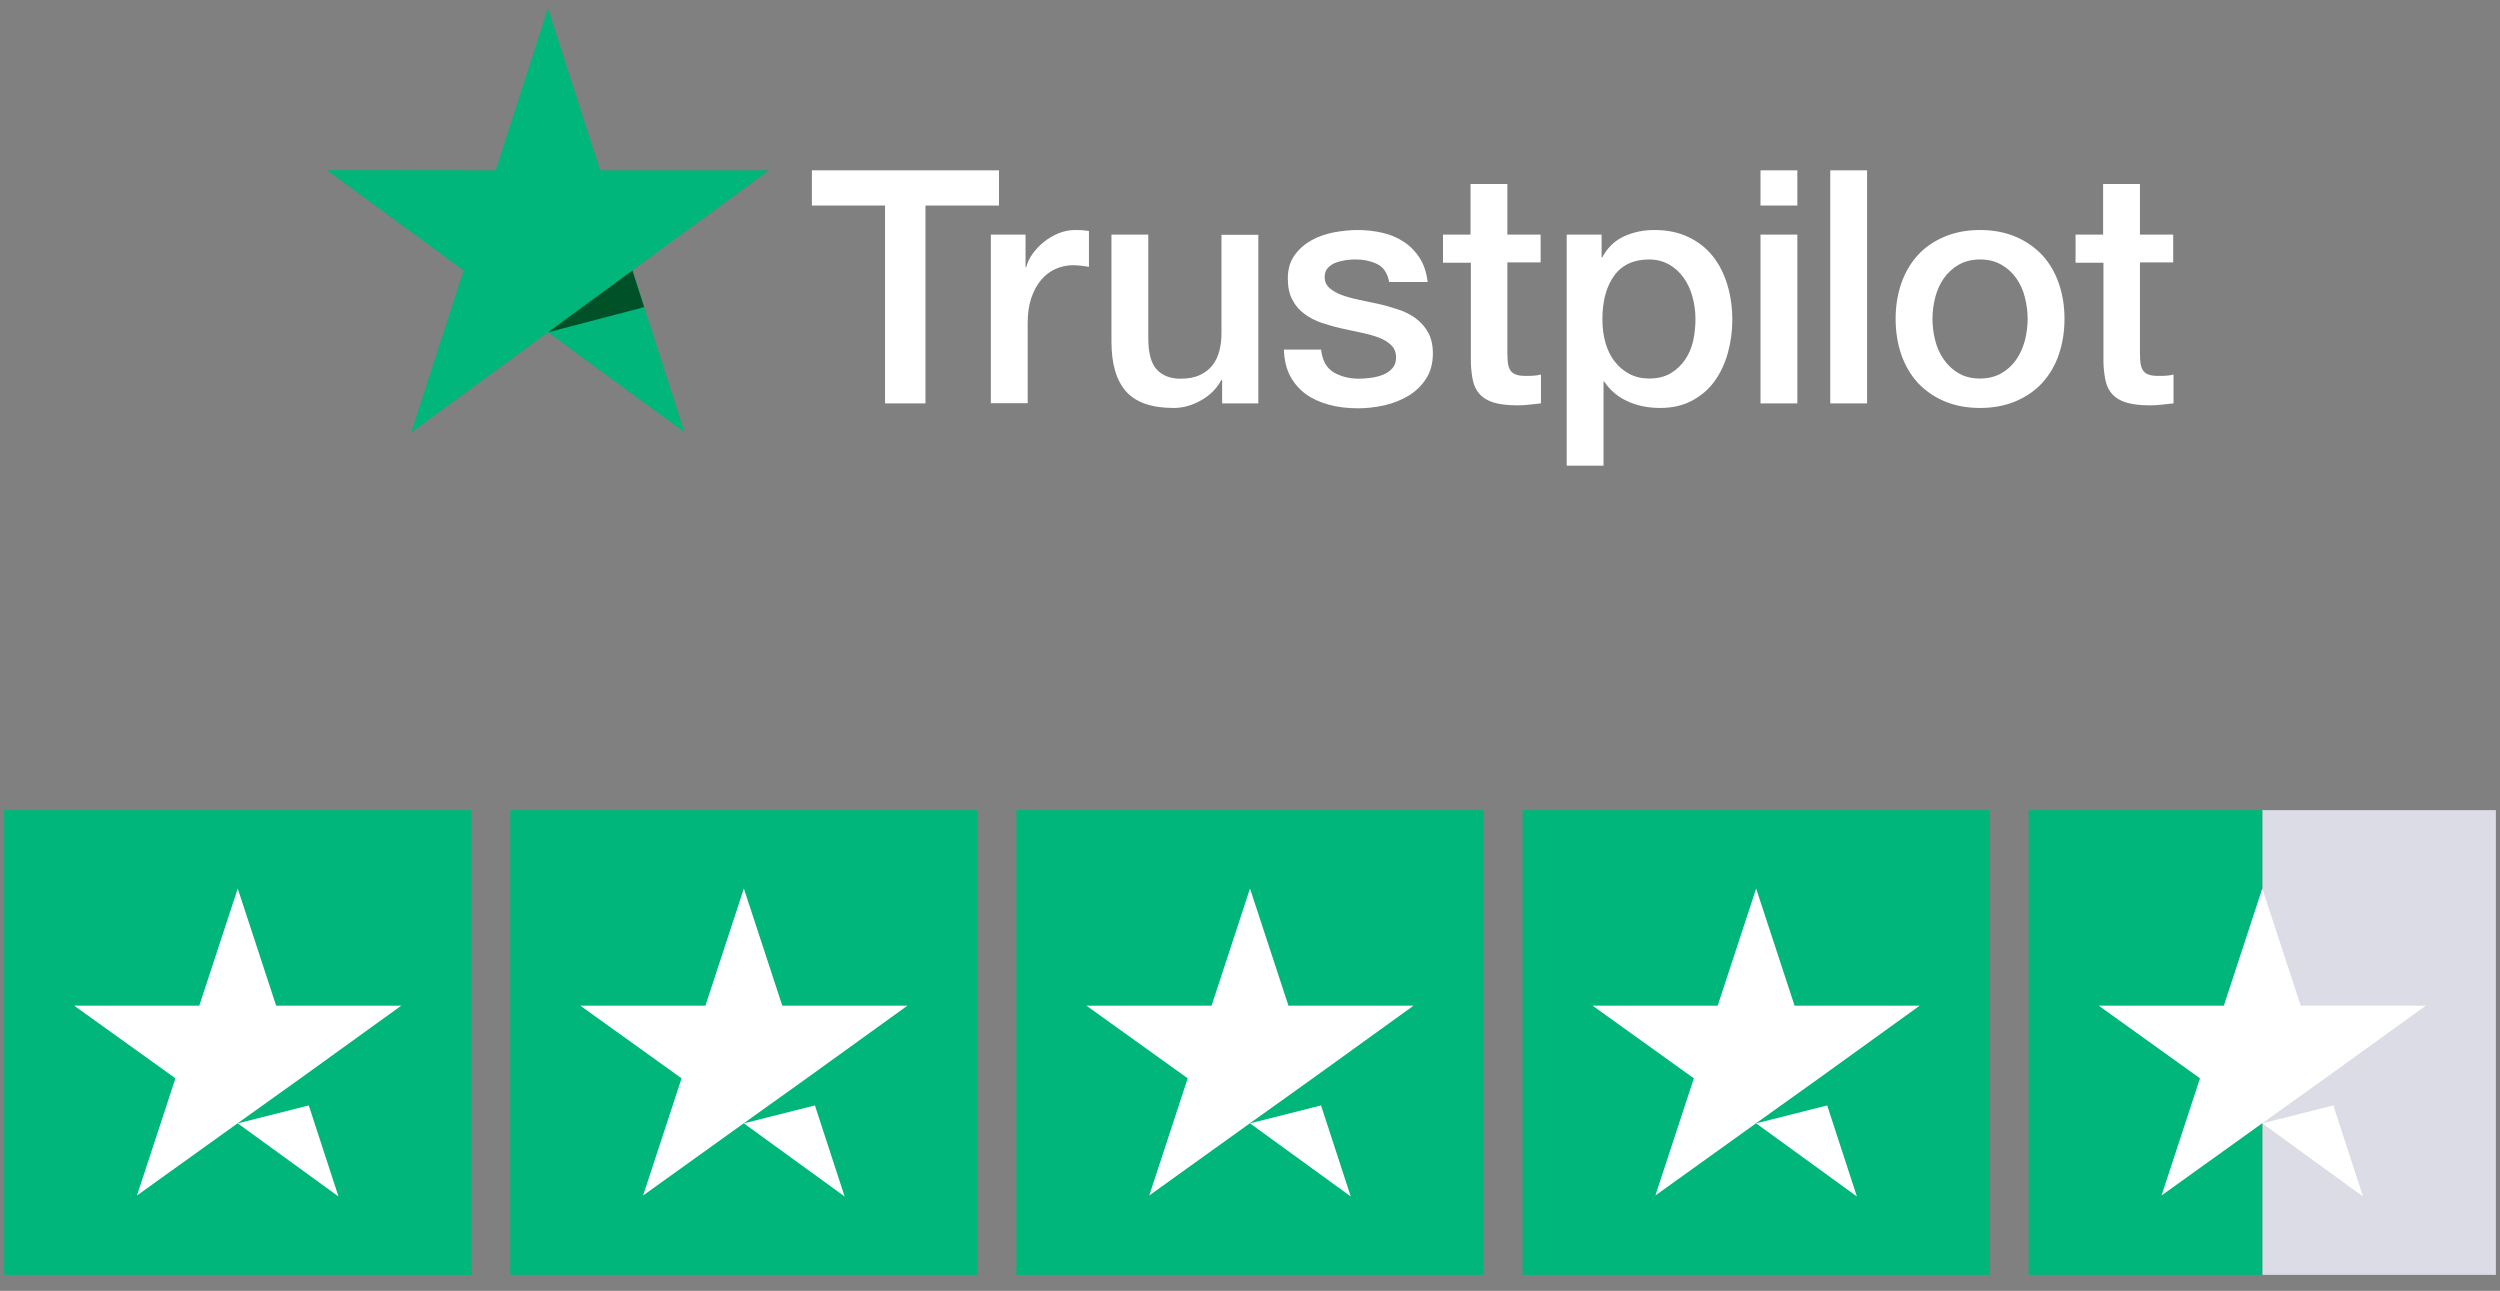<svg width="153" height="79" viewBox="0 0 153 79" fill="none" xmlns="http://www.w3.org/2000/svg">
<rect x="0" y="0" width="153" height="79" fill="#808080" stroke="none"/>
<g clip-path="url(#clip0_183_1470)">
<path d="M49.697 10.424H61.138V12.578H56.639V24.686H54.165V12.578H49.687V10.424H49.697ZM60.649 14.359H62.764V16.352H62.804C62.874 16.07 63.004 15.798 63.193 15.537C63.383 15.275 63.612 15.023 63.881 14.812C64.151 14.591 64.45 14.419 64.779 14.279C65.108 14.148 65.448 14.077 65.787 14.077C66.046 14.077 66.236 14.087 66.335 14.097C66.435 14.107 66.535 14.128 66.644 14.138V16.332C66.485 16.302 66.325 16.282 66.156 16.261C65.986 16.241 65.826 16.231 65.667 16.231C65.288 16.231 64.929 16.312 64.59 16.463C64.25 16.614 63.961 16.845 63.712 17.137C63.462 17.439 63.263 17.801 63.113 18.244C62.964 18.687 62.894 19.19 62.894 19.764V24.675H60.639V14.359H60.649ZM77.009 24.686H74.794V23.246H74.754C74.475 23.77 74.066 24.182 73.517 24.494C72.969 24.806 72.41 24.967 71.842 24.967C70.495 24.967 69.517 24.635 68.919 23.961C68.32 23.287 68.021 22.27 68.021 20.911V14.359H70.275V20.69C70.275 21.596 70.445 22.24 70.794 22.612C71.133 22.985 71.622 23.176 72.241 23.176C72.719 23.176 73.109 23.105 73.428 22.954C73.747 22.803 74.006 22.612 74.196 22.361C74.395 22.119 74.535 21.817 74.625 21.475C74.715 21.133 74.754 20.76 74.754 20.358V14.369H77.009V24.686ZM80.849 21.374C80.919 22.038 81.168 22.502 81.597 22.773C82.036 23.035 82.555 23.176 83.164 23.176C83.373 23.176 83.612 23.156 83.882 23.125C84.151 23.095 84.41 23.025 84.64 22.934C84.879 22.844 85.069 22.703 85.228 22.522C85.378 22.34 85.448 22.109 85.438 21.817C85.428 21.525 85.318 21.284 85.119 21.102C84.919 20.911 84.67 20.77 84.361 20.65C84.051 20.539 83.702 20.438 83.303 20.358C82.904 20.277 82.505 20.187 82.096 20.096C81.677 20.005 81.268 19.885 80.879 19.754C80.49 19.623 80.141 19.442 79.832 19.21C79.523 18.989 79.273 18.697 79.094 18.345C78.904 17.992 78.814 17.56 78.814 17.036C78.814 16.473 78.954 16.01 79.223 15.627C79.493 15.245 79.842 14.943 80.251 14.711C80.67 14.48 81.129 14.319 81.637 14.218C82.146 14.128 82.635 14.077 83.094 14.077C83.622 14.077 84.131 14.138 84.61 14.248C85.089 14.359 85.528 14.54 85.917 14.802C86.306 15.054 86.625 15.386 86.884 15.788C87.144 16.191 87.303 16.684 87.373 17.258H85.019C84.909 16.714 84.67 16.342 84.281 16.161C83.892 15.97 83.443 15.879 82.944 15.879C82.784 15.879 82.595 15.889 82.376 15.919C82.156 15.949 81.957 16 81.757 16.07C81.567 16.141 81.408 16.251 81.268 16.392C81.139 16.533 81.069 16.714 81.069 16.946C81.069 17.228 81.168 17.449 81.358 17.62C81.548 17.791 81.797 17.932 82.106 18.053C82.415 18.164 82.765 18.264 83.164 18.345C83.563 18.425 83.972 18.516 84.391 18.606C84.799 18.697 85.198 18.818 85.597 18.949C85.996 19.079 86.346 19.261 86.655 19.492C86.964 19.724 87.213 20.005 87.403 20.348C87.593 20.69 87.692 21.123 87.692 21.626C87.692 22.24 87.553 22.753 87.273 23.186C86.994 23.609 86.635 23.961 86.196 24.223C85.757 24.484 85.258 24.686 84.72 24.806C84.181 24.927 83.642 24.988 83.114 24.988C82.465 24.988 81.867 24.917 81.318 24.766C80.769 24.615 80.291 24.394 79.892 24.102C79.493 23.8 79.174 23.427 78.944 22.985C78.715 22.542 78.595 22.008 78.575 21.394H80.849V21.374ZM88.291 14.359H89.997V11.259H92.251V14.359H94.286V16.06H92.251V21.576C92.251 21.817 92.261 22.018 92.281 22.2C92.301 22.371 92.351 22.522 92.421 22.642C92.49 22.763 92.6 22.854 92.75 22.914C92.899 22.974 93.089 23.005 93.348 23.005C93.508 23.005 93.668 23.005 93.827 22.995C93.987 22.985 94.146 22.964 94.306 22.924V24.686C94.057 24.716 93.807 24.736 93.578 24.766C93.338 24.796 93.099 24.806 92.85 24.806C92.251 24.806 91.772 24.746 91.413 24.635C91.054 24.524 90.765 24.353 90.565 24.132C90.356 23.91 90.226 23.639 90.146 23.307C90.076 22.974 90.027 22.592 90.017 22.169V16.08H88.311V14.359H88.291ZM95.882 14.359H98.017V15.758H98.057C98.376 15.154 98.815 14.732 99.383 14.47C99.952 14.208 100.56 14.077 101.229 14.077C102.037 14.077 102.735 14.218 103.334 14.51C103.932 14.792 104.431 15.184 104.83 15.688C105.229 16.191 105.518 16.775 105.718 17.439C105.917 18.103 106.017 18.818 106.017 19.573C106.017 20.267 105.927 20.941 105.748 21.586C105.568 22.24 105.299 22.814 104.94 23.317C104.58 23.82 104.122 24.212 103.563 24.514C103.004 24.816 102.356 24.967 101.598 24.967C101.269 24.967 100.94 24.937 100.61 24.877C100.281 24.816 99.962 24.716 99.663 24.585C99.363 24.454 99.074 24.283 98.825 24.072C98.565 23.86 98.356 23.619 98.176 23.347H98.136V28.5H95.882V14.359V14.359ZM103.763 19.532C103.763 19.069 103.703 18.616 103.583 18.174C103.463 17.731 103.284 17.348 103.044 17.006C102.805 16.664 102.506 16.392 102.157 16.191C101.797 15.99 101.388 15.879 100.93 15.879C99.982 15.879 99.264 16.211 98.785 16.875C98.306 17.54 98.067 18.425 98.067 19.532C98.067 20.056 98.126 20.539 98.256 20.982C98.386 21.424 98.565 21.807 98.825 22.129C99.074 22.451 99.373 22.703 99.722 22.884C100.072 23.075 100.481 23.166 100.94 23.166C101.458 23.166 101.887 23.055 102.246 22.844C102.605 22.632 102.895 22.351 103.124 22.018C103.354 21.676 103.523 21.294 103.623 20.861C103.713 20.428 103.763 19.985 103.763 19.532V19.532ZM107.743 10.424H109.997V12.578H107.743V10.424ZM107.743 14.359H109.997V24.686H107.743V14.359ZM112.012 10.424H114.266V24.686H112.012V10.424ZM121.179 24.967C120.361 24.967 119.633 24.826 118.995 24.555C118.356 24.283 117.818 23.901 117.369 23.427C116.93 22.944 116.591 22.371 116.361 21.706C116.132 21.042 116.012 20.307 116.012 19.512C116.012 18.727 116.132 18.003 116.361 17.338C116.591 16.674 116.93 16.1 117.369 15.617C117.808 15.134 118.356 14.762 118.995 14.49C119.633 14.218 120.361 14.077 121.179 14.077C121.997 14.077 122.726 14.218 123.364 14.49C124.002 14.762 124.541 15.144 124.99 15.617C125.429 16.1 125.768 16.674 125.997 17.338C126.227 18.003 126.347 18.727 126.347 19.512C126.347 20.307 126.227 21.042 125.997 21.706C125.768 22.371 125.429 22.944 124.99 23.427C124.551 23.91 124.002 24.283 123.364 24.555C122.726 24.826 121.997 24.967 121.179 24.967V24.967ZM121.179 23.166C121.678 23.166 122.117 23.055 122.486 22.844C122.855 22.632 123.154 22.351 123.394 22.008C123.633 21.666 123.803 21.274 123.923 20.841C124.032 20.408 124.092 19.965 124.092 19.512C124.092 19.069 124.032 18.637 123.923 18.194C123.813 17.751 123.633 17.369 123.394 17.026C123.154 16.684 122.855 16.412 122.486 16.201C122.117 15.99 121.678 15.879 121.179 15.879C120.681 15.879 120.242 15.99 119.873 16.201C119.504 16.412 119.204 16.694 118.965 17.026C118.725 17.369 118.556 17.751 118.436 18.194C118.326 18.637 118.267 19.069 118.267 19.512C118.267 19.965 118.326 20.408 118.436 20.841C118.546 21.274 118.725 21.666 118.965 22.008C119.204 22.351 119.504 22.632 119.873 22.844C120.242 23.065 120.681 23.166 121.179 23.166V23.166ZM127.005 14.359H128.711V11.259H130.965V14.359H133V16.06H130.965V21.576C130.965 21.817 130.975 22.018 130.995 22.2C131.015 22.371 131.065 22.522 131.135 22.642C131.205 22.763 131.314 22.854 131.464 22.914C131.614 22.974 131.803 23.005 132.062 23.005C132.222 23.005 132.382 23.005 132.541 22.995C132.701 22.985 132.86 22.964 133.02 22.924V24.686C132.771 24.716 132.521 24.736 132.292 24.766C132.052 24.796 131.813 24.806 131.564 24.806C130.965 24.806 130.486 24.746 130.127 24.635C129.768 24.524 129.479 24.353 129.279 24.132C129.07 23.91 128.94 23.639 128.86 23.307C128.791 22.974 128.741 22.592 128.731 22.169V16.08H127.025V14.359H127.005Z" fill="white"/>
<path d="M47.063 10.424H36.728L33.536 0.5L30.334 10.424L20 10.414L28.369 16.553L25.167 26.467L33.536 20.337L41.896 26.467L38.704 16.553L47.063 10.424Z" fill="#00B67A"/>
<path d="M39.422 18.798L38.703 16.553L33.536 20.338L39.422 18.798Z" fill="#005128"/>
</g>
<g clip-path="url(#clip1_183_1470)">
<path d="M28.845 49.579H0.252V78.023H28.845V49.579Z" fill="#00B67A"/>
<path d="M59.821 49.579H31.227V78.023H59.821V49.579Z" fill="#00B67A"/>
<path d="M90.796 49.579H62.203V78.023H90.796V49.579Z" fill="#00B67A"/>
<path d="M121.773 49.579H93.18V78.023H121.773V49.579Z" fill="#00B67A"/>
<path d="M152.748 49.579H138.451V78.024H152.748V49.579Z" fill="#DCDCE6"/>
<path d="M138.451 49.579H124.154V78.024H138.451V49.579Z" fill="#00B67A"/>
<path d="M14.549 68.749L18.897 67.652L20.714 73.223L14.549 68.749ZM24.556 61.548H16.901L14.549 54.378L12.196 61.548H4.541L10.736 65.993L8.383 73.163L14.578 68.719L18.391 65.993L24.556 61.548Z" fill="white"/>
<path d="M45.524 68.749L49.873 67.652L51.69 73.223L45.524 68.749ZM55.532 61.548H47.877L45.524 54.378L43.171 61.548H35.517L41.712 65.993L39.359 73.163L45.554 68.719L49.366 65.993L55.532 61.548Z" fill="white"/>
<path d="M76.5 68.749L80.848 67.652L82.665 73.223L76.5 68.749ZM86.507 61.548H78.853L76.5 54.378L74.147 61.548H66.492L72.687 65.993L70.334 73.163L76.529 68.719L80.342 65.993L86.507 61.548Z" fill="white"/>
<path d="M107.475 68.749L111.824 67.652L113.641 73.223L107.475 68.749ZM117.483 61.548H109.828L107.475 54.378L105.122 61.548H97.468L103.663 65.993L101.31 73.163L107.505 68.719L111.318 65.993L117.483 61.548Z" fill="white"/>
<path d="M138.451 68.749L142.799 67.652L144.616 73.223L138.451 68.749ZM148.458 61.548H140.804L138.451 54.378L136.098 61.548H128.443L134.639 65.993L132.286 73.163L138.481 68.719L142.293 65.993L148.458 61.548Z" fill="white"/>
</g>
<defs>
<clipPath id="clip0_183_1470">
<rect width="113" height="28" fill="white" transform="translate(20 0.5)"/>
</clipPath>
<clipPath id="clip1_183_1470">
<rect width="152.496" height="28.445" fill="white" transform="translate(0.252 49.578)"/>
</clipPath>
</defs>
</svg>
